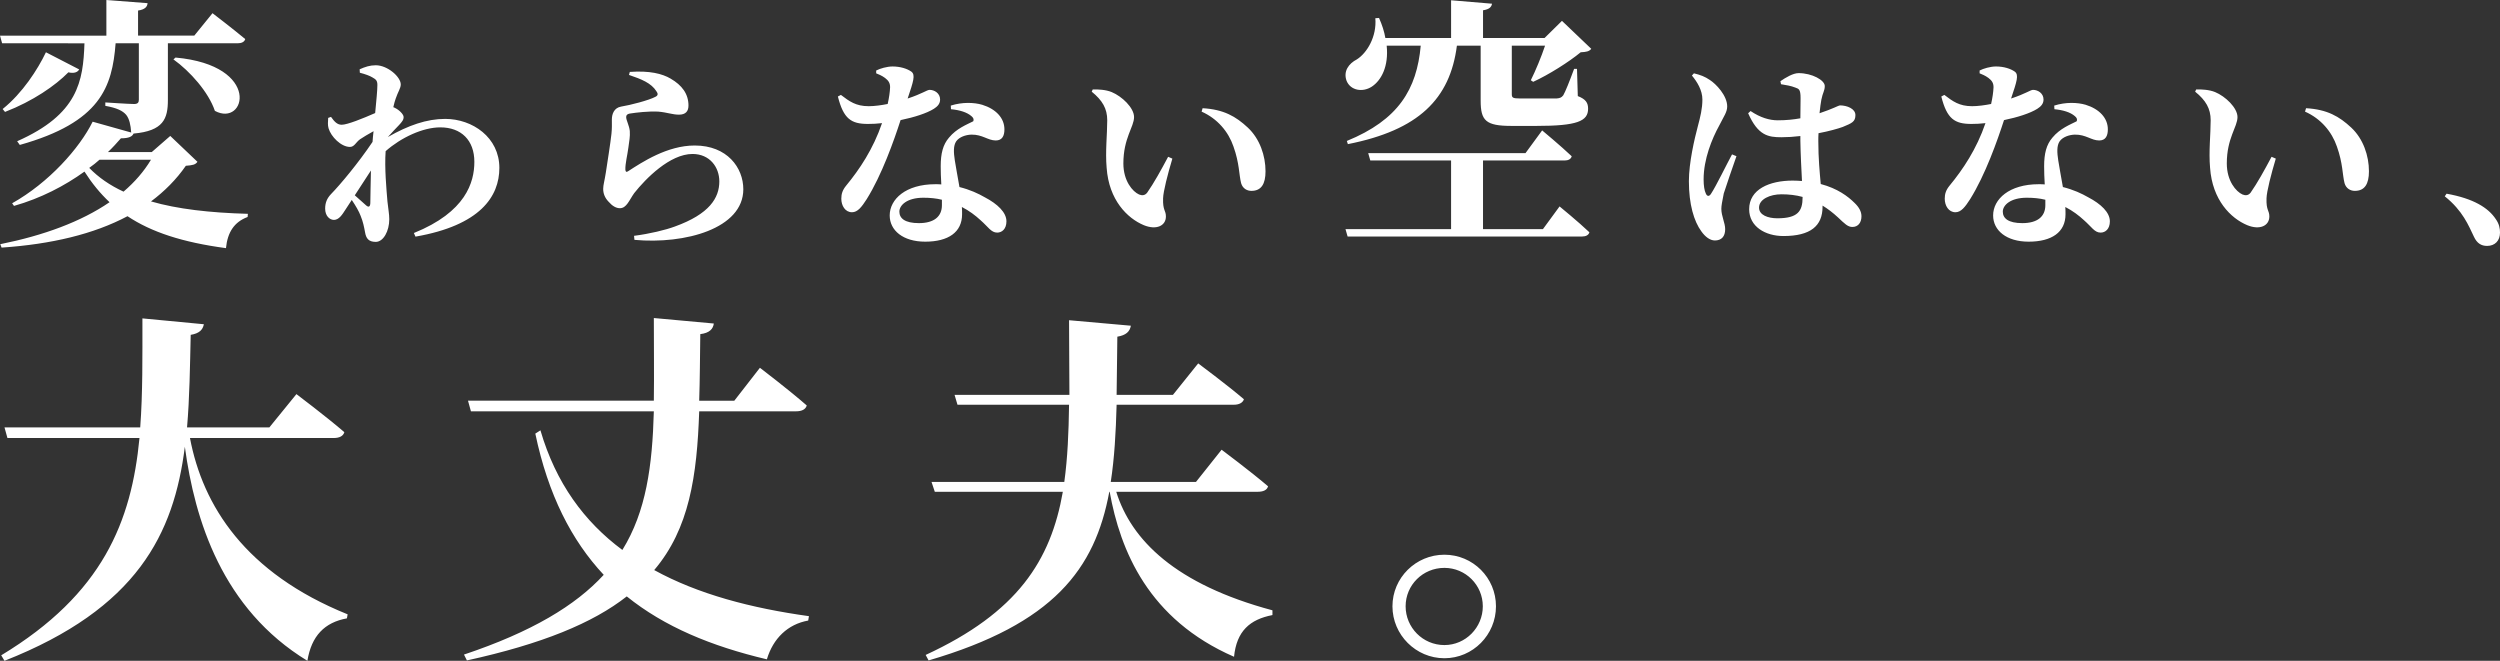<?xml version="1.0" encoding="UTF-8"?>
<svg id="_レイヤー_1" data-name="レイヤー 1" xmlns="http://www.w3.org/2000/svg" viewBox="0 0 1202.752 317.909">
  <rect x="0" y="0" width="1202.752" height="317.909" fill="#333333" stroke="none"/>
  <defs>
    <style>
      .cls-1 {
        fill: #fff;
      }
    </style>
  </defs>
  <path class="cls-1" d="M94.996,77.851c-1.016,1.396-2.286,1.651-5.588,1.905-4.572,6.604-10.287,12.318-16.764,17.145,12.7,3.683,28.321,5.461,46.608,5.969l-.127,1.524c-6.477,2.413-9.652,7.365-10.414,14.985-20.955-2.794-35.941-7.747-47.371-15.366-16.256,8.636-36.576,13.462-60.579,15.112l-.635-1.65c20.828-4.191,38.861-10.795,52.577-20.193-4.572-4.318-8.509-9.144-12.065-14.731-9.525,6.857-20.955,12.826-33.909,16.51l-.889-1.271c17.653-9.905,32.385-26.416,38.734-39.242l18.542,5.207c-.254-3.684-.889-6.604-2.413-8.509-1.651-1.905-4.318-3.303-10.033-4.318v-1.651s11.303.763,13.843.763c1.778,0,2.286-.763,2.286-2.032v-27.178h-11.176c-1.651,21.082-7.239,37.973-46.101,48.895l-1.27-1.778c29.336-12.954,31.75-28.828,32.384-47.116H1.016l-1.016-3.684h51.181V0l19.812,1.524c-.127,1.777-1.27,3.048-4.572,3.556v12.064h27.05l8.763-10.795s9.652,7.366,15.748,12.446c-.381,1.397-1.778,2.032-3.683,2.032h-33.528v27.305c0,9.017-2.159,14.858-16.51,16.129-.635,1.396-2.159,2.286-6.096,2.286-1.905,2.159-3.937,4.444-6.223,6.604h21.082l8.89-7.747,13.081,12.446ZM38.1,33.4c-.762,1.397-2.54,2.032-5.207,1.397-6.223,6.35-17.018,13.843-30.48,19.05l-1.143-1.396c9.525-7.62,16.891-19.051,20.828-27.306l16.002,8.255ZM47.879,76.835c-1.524,1.396-3.175,2.667-4.953,3.937,4.445,4.572,9.906,8.382,16.51,11.43,5.334-4.572,9.779-9.651,13.208-15.366h-24.765ZM84.455,27.686c41.783,3.811,33.655,33.655,18.923,25.654-3.048-9.017-11.938-19.05-19.939-24.765l1.016-.89ZM173.02,33.337c2.619-1.164,4.947-1.94,7.76-1.94,5.723,0,12.028,5.626,12.028,9.215,0,1.844-1.358,3.59-2.425,6.79-.388,1.067-.776,2.426-1.164,4.171.291.098.582.194.873.389,2.037.97,4.074,3.104,4.074,4.268.097,1.358-.776,2.425-2.231,3.978-1.455,1.552-3.492,3.589-5.335,5.723,9.797-5.626,18.721-8.729,27.548-8.729,13.192,0,26.093,8.924,26.093,23.57,0,13.774-9.215,27.646-40.352,33.077l-.776-1.746c25.026-10.088,29.1-24.443,29.1-34.241,0-10.379-6.305-16.587-16.393-16.587-8.342,0-18.818,4.851-26.287,11.446-.582,8.051.388,18.333.873,24.25.388,3.88.873,5.82.873,8.536,0,5.626-2.813,10.864-6.499,10.864-3.492,0-4.656-1.746-5.141-4.56-.485-2.619-.97-5.141-2.134-7.954-.776-2.134-2.425-4.946-4.268-7.663l-2.91,4.463c-1.746,2.716-3.201,5.044-5.626,5.141-2.134,0-4.268-1.94-4.268-5.432,0-2.813.873-4.947,2.813-6.984,4.462-4.56,13.289-15.132,19.982-25.123.097-1.649.291-3.396.485-5.141-2.522,1.357-5.044,2.909-6.499,3.88-2.037,1.455-2.716,3.686-4.85,3.686-4.268,0-9.118-4.947-10.282-8.924-.485-1.552-.291-3.396-.194-5.044l1.358-.485c1.649,2.328,3.007,3.783,5.141,3.783,2.716,0,10.379-3.104,16.102-5.626.582-6.014,1.067-11.058,1.067-13.483,0-2.134-.679-2.716-2.425-3.686-1.261-.776-3.395-1.552-6.014-2.231l-.097-1.648ZM170.692,93.962c2.037,1.843,4.365,3.88,5.335,4.753,1.261,1.164,2.037.873,2.134-.97.097-3.298.097-9.312.291-15.714l-7.76,11.931ZM302.613,36.053l.388-1.455c9.604-.679,15.617.873,19.594,3.201,5.529,3.201,8.634,7.372,8.634,12.998,0,2.716-1.358,4.365-4.56,4.365s-5.529-1.067-9.894-1.455c-4.56-.291-10.961.484-13.387.873-1.746.193-2.134.97-2.134,1.746,0,1.552,1.455,3.977,1.746,6.692.194,2.813-.291,4.851-.679,7.954-.485,3.783-1.553,7.76-1.455,10.67.097,1.067.484,1.261,1.261.776,6.887-4.462,18.915-12.416,32.107-12.416,15.617,0,23.377,10.67,23.377,21.049,0,18.915-28.033,26.578-52.38,24.347l-.194-1.939c7.566-.97,15.132-2.813,19.594-4.462,16.685-6.015,21.438-13.774,21.438-21.729,0-6.79-4.56-13.191-12.901-13.191-10.864,0-22.504,11.834-28.033,18.817-2.425,3.396-3.686,7.275-6.887,7.275-1.843,0-3.687-1.067-5.529-3.201-1.746-1.843-2.521-3.88-2.521-6.111,0-1.843.679-3.977,1.261-7.76.679-4.559,2.231-14.162,2.716-18.721.291-2.813.194-4.462.194-6.887,0-2.619,1.066-5.627,4.462-6.208,4.268-.68,13.386-3.008,16.587-4.754,1.164-.582,1.261-1.454.388-2.618-2.521-3.978-7.178-5.82-13.191-7.857ZM421.534,33.919c1.844-.97,5.238-1.94,7.857-1.94,3.783,0,7.081,1.067,9.118,2.522,1.939,1.552.97,4.559-1.844,12.9,7.081-2.327,9.312-4.171,10.573-4.171,2.231,0,5.044,1.553,5.044,4.656,0,2.134-1.357,3.396-3.007,4.462-3.395,2.134-9.409,4.074-16.005,5.433-3.201,9.894-9.021,26.384-16.296,38.023-2.425,3.783-4.365,6.305-7.081,6.305-3.298,0-5.141-3.2-5.141-6.499,0-2.327.581-4.171,2.327-6.305,6.402-7.76,12.998-17.557,17.267-30.07-2.425.291-4.656.389-6.79.389-8.051,0-11.737-2.425-14.453-13.192l1.455-.776c4.074,3.104,7.178,5.433,13.386,5.433,2.813,0,6.208-.485,9.118-1.067.679-3.007,1.067-5.723,1.164-8.051,0-2.037-.776-3.201-2.425-4.462-1.553-1.164-3.298-1.843-4.269-2.231v-1.357ZM457.425,50.797c5.528-1.746,11.154-1.552,15.132-.388,6.596,2.036,10.67,6.401,10.67,11.834,0,3.104-1.067,5.335-4.171,5.335-3.783,0-6.402-2.91-11.737-2.813-2.812.097-5.82,1.164-7.274,3.201-1.455,2.134-1.262,5.432-.68,9.215.389,2.813,1.358,7.566,2.231,12.804,5.044,1.262,9.021,3.104,12.222,4.947,6.111,3.201,10.379,7.275,10.379,11.543,0,3.783-2.23,5.433-4.462,5.433-2.91,0-4.268-2.717-8.051-6.015-2.425-2.23-5.335-4.462-8.924-6.305.097,1.164.097,2.328.097,3.492,0,8.633-6.596,13.191-17.751,13.191-10.67,0-17.072-5.432-17.072-12.609,0-7.857,7.761-15.035,21.922-15.035.971,0,1.94,0,2.91.097-.193-3.104-.291-6.11-.291-8.729,0-6.111,1.067-10.379,3.978-13.774,3.686-4.462,8.633-6.305,11.64-7.857.485-.872.097-1.745-.873-2.521-2.134-1.843-5.626-2.91-9.797-3.298l-.097-1.746ZM453.156,96.096c-2.716-.679-5.723-.97-8.924-.97-7.857,0-11.543,3.589-11.543,6.692,0,3.201,2.619,5.529,9.409,5.529,7.178,0,11.058-3.104,11.058-8.633v-2.619ZM532.697,57.878c0-5.626-2.328-9.604-7.47-13.774l.485-1.066c2.522-.098,6.305.097,9.118,1.261,4.947,2.037,10.767,7.565,10.767,12.028,0,4.753-5.141,10.088-5.141,22.31,0,8.439,4.462,13.58,7.565,14.938,1.455.582,2.813.484,3.881-.873,3.2-4.56,6.692-10.864,10.088-17.267l2.037.873c-2.231,7.469-4.365,15.714-4.463,19.109-.193,5.917,1.358,5.723,1.358,8.729,0,4.462-4.559,6.693-10.67,4.171-7.857-3.298-16.781-12.027-17.848-27.645-.68-7.663.291-16.199.291-22.795ZM578.093,53.707l.485-1.649c10.185.582,16.005,3.978,21.728,9.312,5.82,5.432,8.536,13.58,8.536,21.049,0,6.111-2.037,9.409-6.79,9.409-2.037,0-4.171-1.067-4.947-3.687-1.066-4.171-.775-9.506-3.686-17.654-2.425-7.08-7.663-13.386-15.326-16.78ZM750.315,99.313s9.017,7.366,14.351,12.445c-.381,1.397-1.777,2.032-3.556,2.032h-112.775l-1.016-3.556h50.8v-33.02h-38.862l-1.016-3.557h75.691l8.001-10.922s9.017,7.493,14.224,12.446c-.381,1.396-1.651,2.032-3.429,2.032h-39.243v33.02h28.829l8.001-10.922ZM765.556,23.495c-1.017,1.27-2.413,1.523-5.08,1.65-5.715,4.699-15.367,10.795-22.86,14.225l-1.143-.763c2.286-4.571,5.08-11.303,6.857-16.637h-16.002v23.368c0,1.651.509,2.032,3.811,2.032h17.779c1.524-.127,2.286-.381,3.176-1.524,1.016-1.778,2.921-6.477,5.207-12.7h1.396l.381,13.081c3.938,1.524,4.953,3.302,4.953,6.096,0,5.97-5.207,8.256-24.892,8.256h-11.938c-12.445,0-14.858-2.54-14.858-12.192v-26.416h-11.43c-3.303,25.654-18.415,40.64-52.451,47.371l-.508-1.524c24.892-10.16,33.655-24.892,35.56-45.847h-16.383c1.017,9.906-2.54,16.637-7.111,19.686-4.445,2.921-10.287,1.904-12.192-2.795-1.65-4.571,1.016-8.255,4.953-10.286,4.826-3.048,9.652-10.922,8.89-19.812l1.778-.127c1.523,3.43,2.54,6.604,3.048,9.652h31.623V.127l19.685,1.651c-.254,1.523-1.143,2.667-4.318,3.175v13.335h29.591l8.382-8.255,14.098,13.462ZM835.412,75.144c-1.843,5.335-5.044,14.453-6.11,17.945-.776,3.88-1.164,5.917-1.164,7.372,0,3.492,1.843,6.79,1.843,9.797,0,3.492-1.746,5.432-4.947,5.432-2.328,0-4.656-1.746-6.499-4.364-3.589-4.851-6.014-13.096-6.014-24.153,0-8.924,2.716-20.467,4.268-26.287,1.262-4.753,2.231-8.633,2.231-12.998,0-4.462-2.522-8.536-5.044-11.543l.97-1.067c3.201.776,5.238,1.553,7.663,3.201,2.91,1.843,8.342,7.469,8.342,12.707,0,2.716-1.552,4.656-3.783,9.118-3.589,6.499-7.565,16.296-7.565,25.996,0,3.007.388,5.432,1.066,6.79.582,1.455,1.649,1.552,2.522.097,2.328-3.492,7.469-14.064,10.088-18.915l2.134.873ZM856.559,39.06c2.521-1.746,6.11-3.88,8.729-3.88,6.499,0,12.61,3.396,12.61,6.208,0,2.328-.97,3.104-1.649,6.596-.291,1.553-.582,3.783-.873,6.499,6.693-2.23,9.216-3.782,9.798-3.782,3.491,0,7.469,1.648,7.469,4.655,0,3.201-1.649,3.88-6.111,5.724-2.134.775-6.499,2.037-11.64,3.007-.098,1.261-.098,2.619-.098,3.88,0,8.245.68,15.035,1.164,20.564,8.052,2.134,13.096,5.917,16.297,9.117,2.134,2.037,3.298,4.171,3.298,6.402,0,3.201-1.746,5.141-4.365,5.141-2.231,0-3.687-1.552-6.887-4.559-2.522-2.328-4.947-4.171-7.47-5.723v.582c0,9.215-5.819,14.064-18.817,14.064-8.73,0-16.49-4.559-16.49-12.9,0-9.604,9.797-13.774,20.952-13.774,1.552,0,3.007.097,4.462.194-.291-5.724-.679-12.901-.776-19.304v-2.328c-3.104.389-6.208.582-9.118.582-6.305,0-11.252-.775-16.005-11.543l1.164-1.066c4.753,3.201,9.118,4.462,13.096,4.462,4.073,0,7.662-.388,10.863-.97l.098-9.7c0-4.171-.776-4.462-2.426-5.044-2.134-.873-4.655-1.262-6.983-1.649l-.291-1.455ZM867.229,94.738c-3.201-.873-6.596-1.262-10.186-1.262-5.432,0-10.767,2.328-10.767,6.402,0,3.589,4.268,5.141,8.827,5.141,9.797,0,12.125-3.395,12.125-10.088v-.193ZM952.395,33.919c1.844-.97,5.238-1.94,7.857-1.94,3.783,0,7.081,1.067,9.118,2.522,1.939,1.552.97,4.559-1.844,12.9,7.081-2.327,9.312-4.171,10.573-4.171,2.231,0,5.044,1.553,5.044,4.656,0,2.134-1.357,3.396-3.007,4.462-3.395,2.134-9.409,4.074-16.005,5.433-3.201,9.894-9.021,26.384-16.296,38.023-2.425,3.783-4.365,6.305-7.081,6.305-3.298,0-5.141-3.2-5.141-6.499,0-2.327.581-4.171,2.327-6.305,6.402-7.76,12.998-17.557,17.267-30.07-2.425.291-4.656.389-6.79.389-8.051,0-11.737-2.425-14.453-13.192l1.455-.776c4.074,3.104,7.178,5.433,13.386,5.433,2.813,0,6.208-.485,9.118-1.067.679-3.007,1.067-5.723,1.164-8.051,0-2.037-.776-3.201-2.425-4.462-1.553-1.164-3.298-1.843-4.269-2.231v-1.357ZM988.285,50.797c5.528-1.746,11.154-1.552,15.132-.388,6.596,2.036,10.67,6.401,10.67,11.834,0,3.104-1.067,5.335-4.171,5.335-3.783,0-6.402-2.91-11.737-2.813-2.812.097-5.82,1.164-7.274,3.201-1.455,2.134-1.262,5.432-.68,9.215.389,2.813,1.358,7.566,2.231,12.804,5.044,1.262,9.021,3.104,12.222,4.947,6.111,3.201,10.379,7.275,10.379,11.543,0,3.783-2.23,5.433-4.462,5.433-2.91,0-4.268-2.717-8.051-6.015-2.425-2.23-5.335-4.462-8.924-6.305.097,1.164.097,2.328.097,3.492,0,8.633-6.596,13.191-17.751,13.191-10.67,0-17.072-5.432-17.072-12.609,0-7.857,7.761-15.035,21.922-15.035.971,0,1.94,0,2.91.097-.193-3.104-.291-6.11-.291-8.729,0-6.111,1.067-10.379,3.978-13.774,3.686-4.462,8.633-6.305,11.64-7.857.485-.872.097-1.745-.873-2.521-2.134-1.843-5.626-2.91-9.797-3.298l-.097-1.746ZM984.017,96.096c-2.716-.679-5.723-.97-8.924-.97-7.857,0-11.543,3.589-11.543,6.692,0,3.201,2.619,5.529,9.409,5.529,7.178,0,11.058-3.104,11.058-8.633v-2.619ZM1063.557,57.878c0-5.626-2.328-9.604-7.47-13.774l.485-1.066c2.522-.098,6.305.097,9.118,1.261,4.947,2.037,10.767,7.565,10.767,12.028,0,4.753-5.141,10.088-5.141,22.31,0,8.439,4.462,13.58,7.565,14.938,1.455.582,2.813.484,3.881-.873,3.2-4.56,6.692-10.864,10.088-17.267l2.037.873c-2.231,7.469-4.365,15.714-4.463,19.109-.193,5.917,1.358,5.723,1.358,8.729,0,4.462-4.559,6.693-10.67,4.171-7.857-3.298-16.781-12.027-17.848-27.645-.68-7.663.291-16.199.291-22.795ZM1108.952,53.707l.485-1.649c10.185.582,16.005,3.978,21.728,9.312,5.82,5.432,8.536,13.58,8.536,21.049,0,6.111-2.037,9.409-6.79,9.409-2.037,0-4.171-1.067-4.947-3.687-1.066-4.171-.775-9.506-3.686-17.654-2.425-7.08-7.663-13.386-15.326-16.78ZM1177.047,93.186c12.998,2.328,20.079,6.79,23.668,12.223,1.648,2.327,2.037,4.462,2.037,6.499,0,3.88-2.425,6.401-6.208,6.401-2.813,0-4.851-1.261-6.306-4.365-2.618-5.432-5.335-12.513-14.064-19.496l.873-1.262ZM91.395,210.728c6.16,32.56,26.575,64.942,75.854,84.83l-.352,1.936c-10.736,1.937-17.072,8.448-19.008,20.416-41.007-24.991-54.206-67.759-58.958-102.957-5.28,41.887-22.879,77.789-86.766,102.957l-1.584-2.641c48.927-29.566,62.654-64.414,66.526-104.541H3.573l-1.408-5.104h65.294c1.232-16.543,1.056-34.143,1.056-52.446l29.567,2.815c-.528,2.641-2.112,4.4-6.335,5.104-.352,15.312-.528,30.271-1.76,44.526h39.599l13.023-16.016s14.256,10.736,23.055,18.304c-.528,1.936-2.464,2.815-5.104,2.815h-69.166ZM336.386,197.881c-1.056,31.15-4.752,56.494-21.647,76.381,21.119,11.616,46.639,18.304,74.446,22.176l-.353,2.112c-9.855,1.76-16.896,8.623-19.888,18.655-26.751-6.336-49.278-15.664-67.405-30.271-16.368,12.848-40.831,22.88-76.91,30.799l-1.408-2.815c32.559-10.912,53.678-23.583,67.23-38.367-15.487-16.543-26.751-38.543-32.911-67.934l2.464-1.584c7.392,25.343,21.119,43.999,39.423,57.55,11.439-18.479,14.432-40.479,15.136-66.701h-87.998l-1.408-5.104h89.406c.176-12.319,0-25.52,0-39.774l28.863,2.64c-.353,2.64-2.112,4.576-6.512,5.104-.177,11.44-.177,21.823-.528,32.031h16.896l12.319-15.84s14.08,10.736,22.527,18.128c-.527,1.936-2.464,2.816-5.104,2.816h-46.639ZM537.026,236.6c7.216,23.23,28.512,44.526,75.15,57.021v2.288c-10.912,2.112-17.248,7.744-18.479,20.063-41.183-17.951-54.734-51.038-59.839-79.373h-.176c-6.863,37.135-26.751,63.534-86.941,81.133l-1.408-2.64c44.175-20.415,60.19-45.406,65.998-78.493h-61.598l-1.584-4.752h63.886c1.584-11.439,2.112-23.76,2.288-37.135h-53.679l-1.407-4.752h55.262c0-11.264-.176-23.231-.176-35.903l29.743,2.64c-.528,2.816-2.288,4.576-6.512,5.28-.176,9.855-.176,19.184-.352,27.983h27.103l12.144-15.136s13.728,10.208,22,17.247c-.528,1.76-2.464,2.641-4.752,2.641h-56.494c-.353,13.375-1.057,25.695-2.816,37.135h41.007l12.319-15.488s13.904,10.384,22.352,17.6c-.528,1.937-2.464,2.641-5.104,2.641h-67.935ZM669.909,291.686c0-13.728,11.264-24.815,24.991-24.815s24.815,11.088,24.815,24.815-11.088,24.991-24.815,24.991-24.991-11.264-24.991-24.991ZM676.245,291.686c0,10.208,8.271,18.655,18.655,18.655,10.208,0,18.479-8.447,18.479-18.655s-8.271-18.479-18.479-18.479c-10.384,0-18.655,8.271-18.655,18.479Z"/>
</svg>